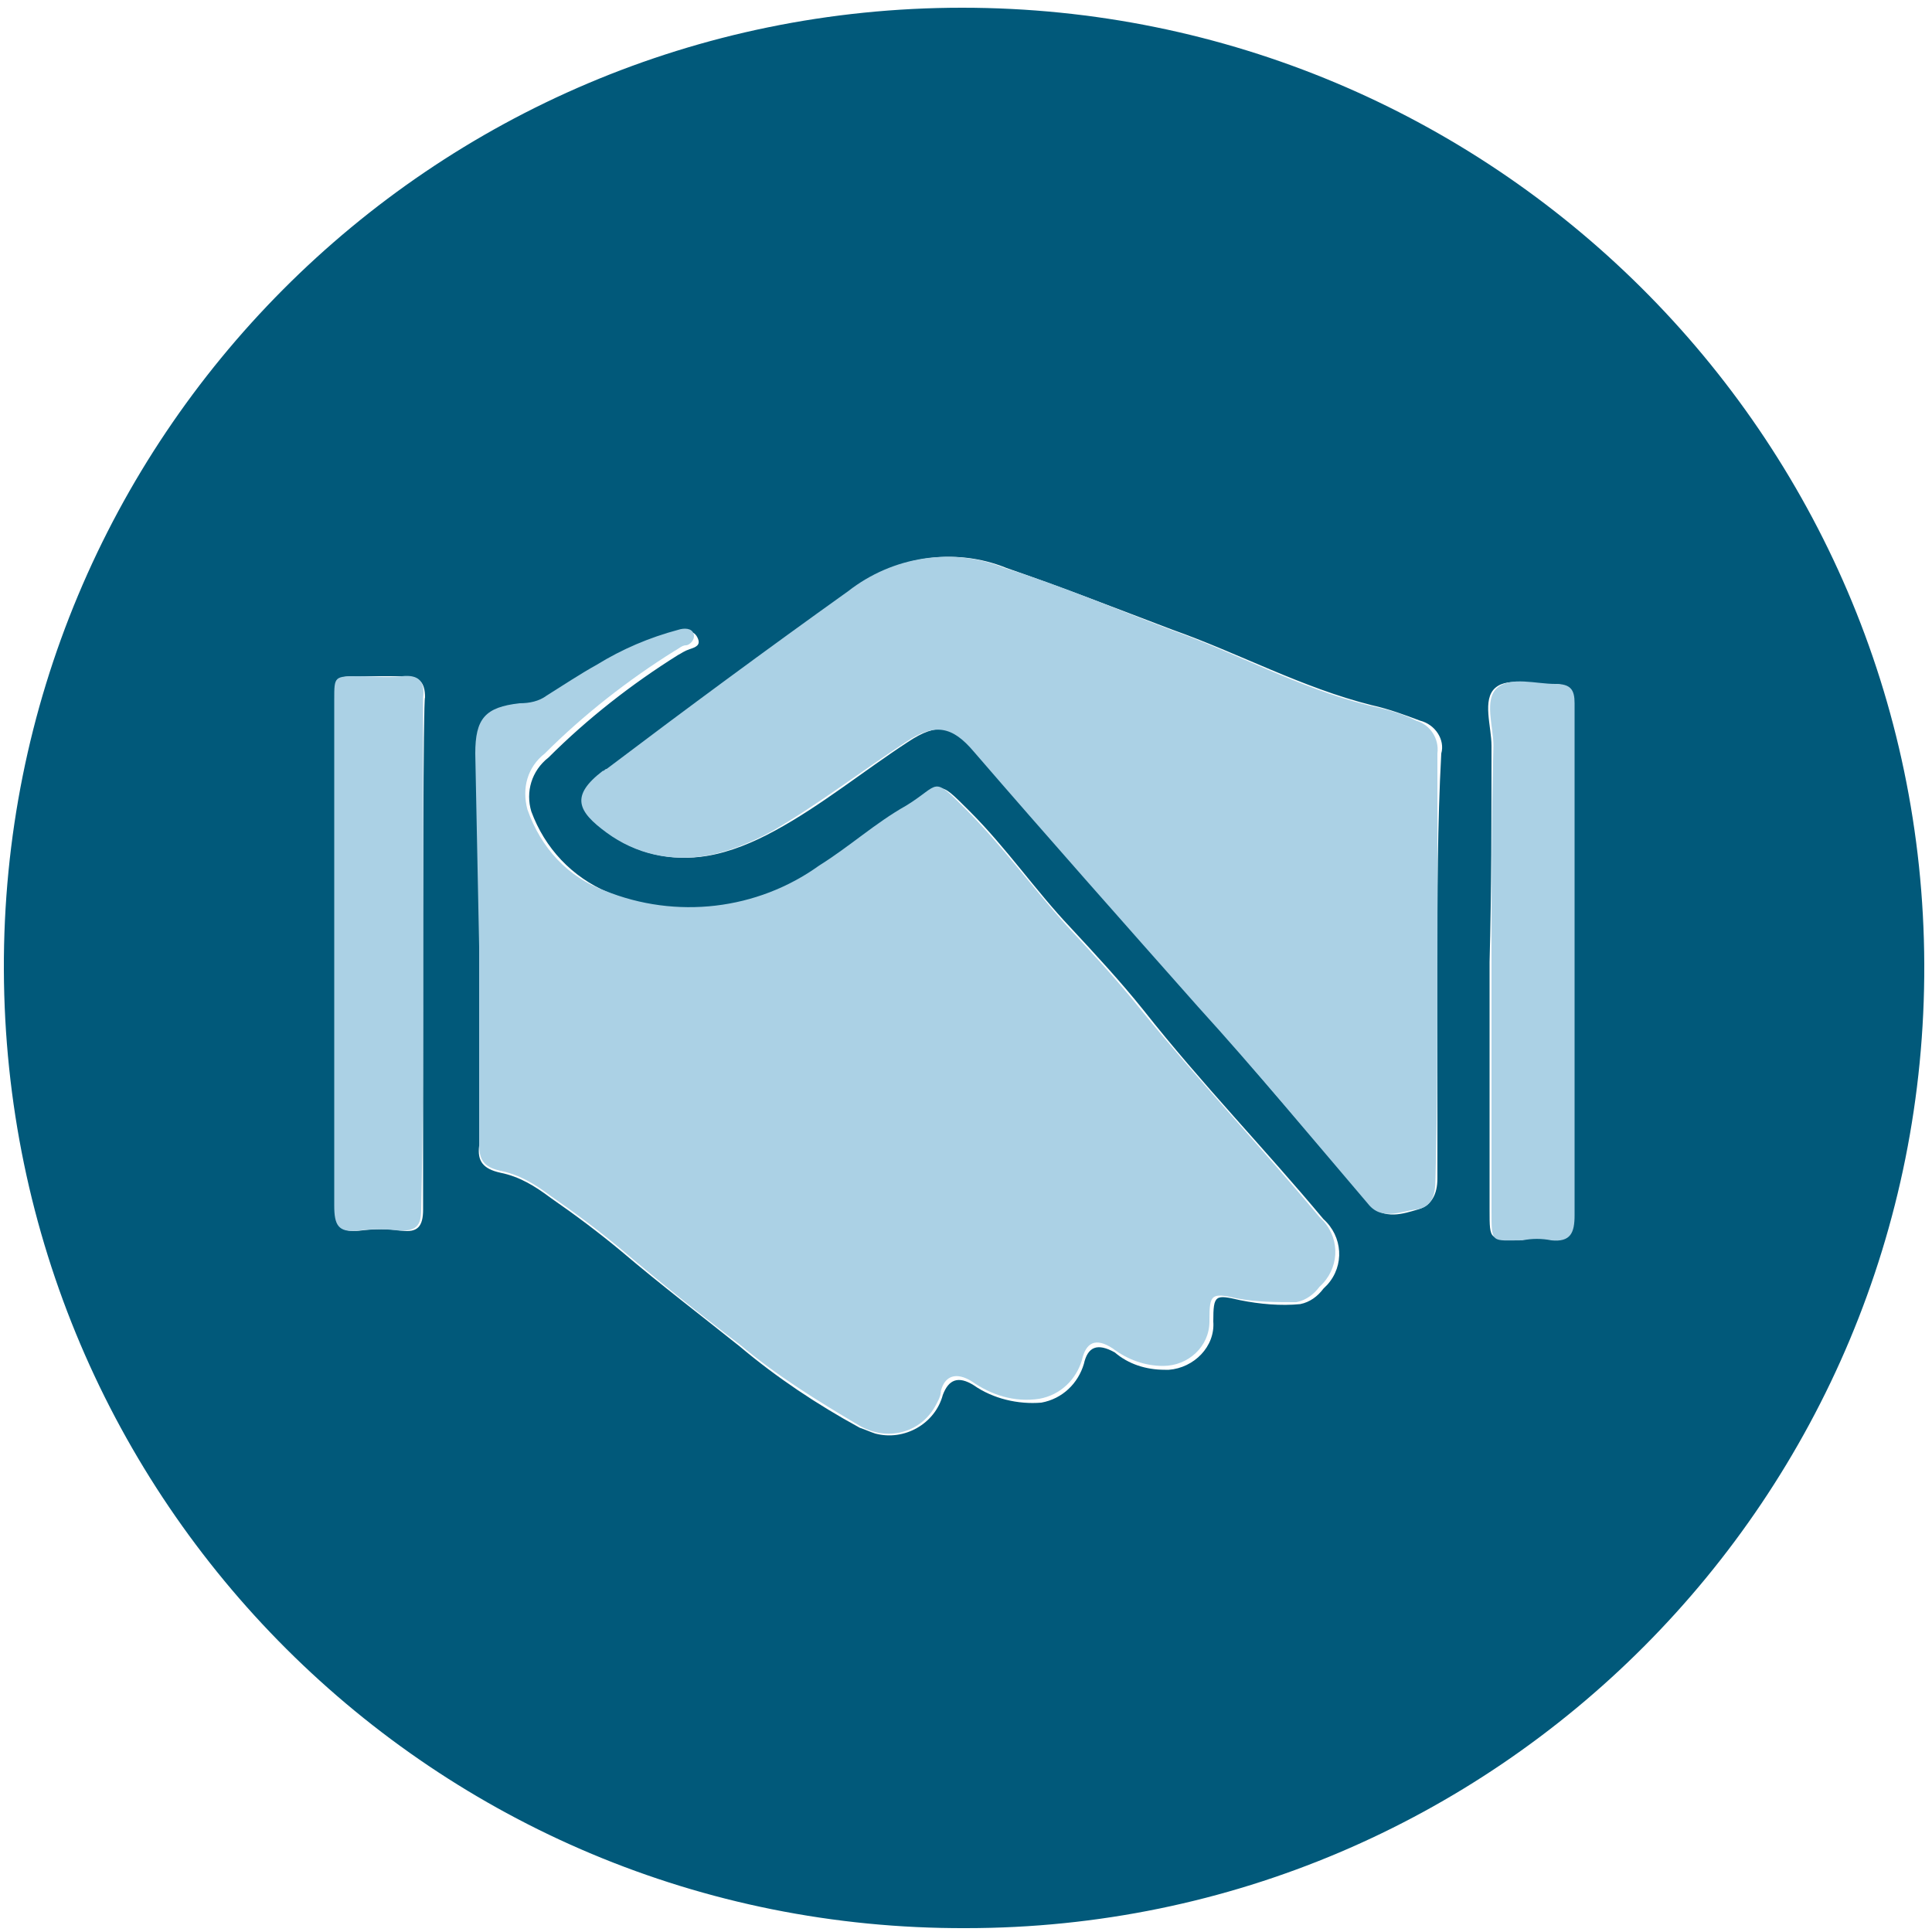 <?xml version="1.0" encoding="utf-8"?>
<!-- Generator: Adobe Illustrator 22.1.0, SVG Export Plug-In . SVG Version: 6.00 Build 0)  -->
<svg version="1.1" id="Ebene_1" xmlns="http://www.w3.org/2000/svg" xmlns:xlink="http://www.w3.org/1999/xlink" x="0px" y="0px"
	 viewBox="0 0 100 100" style="enable-background:new 0 0 100 100;" xml:space="preserve">
<style type="text/css">
	.st0{fill:#01597A;}
	.st1{fill:#ABD1E5;}
</style>
<title>partner</title>
<path class="st0" d="M99.6,49.9L99.6,49.9C99.7,77.5,77.4,99.8,50,99.8C22.5,99.9,0.3,77.7,0.2,50.2S22.3,0.4,49.8,0.4
	C77.2,0.4,99.5,22.5,99.6,49.9z M24.8,59.3c-0.1,0.8,0.2,1.2,1.1,1.4c1,0.2,1.8,0.7,2.6,1.3c1.3,0.9,2.5,1.8,3.7,2.8
	c2,1.7,4.1,3.3,6.1,4.9c1.9,1.6,4,3,6.2,4.2c0.3,0.1,0.5,0.2,0.8,0.3c1.5,0.4,3.1-0.5,3.5-2c0.3-0.8,0.8-1,1.6-0.5
	c1,0.7,2.3,1,3.5,0.9c1.1-0.2,1.9-1,2.2-2c0.2-0.9,0.7-1.1,1.6-0.6c0.7,0.6,1.6,0.9,2.6,0.9c0.1,0,0.1,0,0.2,0
	c1.3-0.1,2.4-1.2,2.3-2.5c0-1.4,0.1-1.4,1.4-1.1c1,0.2,2.1,0.3,3.1,0.2c0.5-0.1,0.9-0.4,1.2-0.8c0.1-0.1,0.1-0.1,0.2-0.2
	c0.9-1,0.8-2.5-0.2-3.4c-3-3.6-6.3-7-9.3-10.8c-1.2-1.5-2.5-2.9-3.8-4.3c-1.8-1.9-3.3-4.1-5.2-6c-1.8-1.8-1.3-1.3-3.1-0.2
	c-1.6,0.9-3,2.1-4.5,3.1c-3.2,2.3-7.4,2.8-11.1,1.3c-1.9-0.8-3.3-2.3-4-4.2c-0.3-1,0-2.1,0.9-2.8c2-2,4.3-3.8,6.7-5.3
	c0.2-0.1,0.3-0.2,0.6-0.3c0.3-0.1,0.6-0.2,0.4-0.6s-0.5-0.3-0.8-0.2c-1.5,0.4-2.9,1-4.2,1.8c-0.9,0.5-1.8,1.1-2.6,1.6
	c-0.4,0.2-0.9,0.4-1.4,0.4c-1.8,0.2-2.3,0.8-2.3,2.6V49C24.8,49,24.8,59.3,24.8,59.3z M74.6,39c0.2-0.7-0.3-1.5-1.1-1.7
	c-0.8-0.3-1.6-0.6-2.5-0.8c-3.6-0.9-6.9-2.7-10.3-3.9c-2.9-1.1-5.7-2.2-8.6-3.2c-2.7-1.1-5.8-0.6-8.1,1.2c-4.2,3-8.4,6.1-12.5,9.2
	c-0.1,0.1-0.1,0.1-0.2,0.1c-1.7,1.2-1.3,2.1,0.2,3.2c1.4,1.1,3.3,1.5,5.1,1.2c1.2-0.2,2.4-0.7,3.5-1.3c2.4-1.3,4.6-3.1,6.9-4.6
	c1.5-1,2.4-0.9,3.5,0.5c3.8,4.4,7.7,8.8,11.6,13.2c2.9,3.3,5.8,6.8,8.8,10.2c0.7,0.9,1.8,0.5,2.5,0.3c0.7-0.2,1-0.8,1-1.6
	c0-3.7,0-7.3,0-11S74.4,42.7,74.6,39z M22,36.1c0-0.8-0.3-1.1-1.1-1.1s-1.5,0-2.2,0c-1.3,0-1.3,0-1.3,1.2v26.2
	c-0.1,1,0.2,1.4,1.2,1.3c0.8-0.1,1.5-0.1,2.2,0c0.8,0.1,1.1-0.2,1.1-1.1c0-4.4,0-8.8,0-13.2l0,0C21.9,49.4,21.9,36.1,22,36.1z
	 M77.1,49.8v12.8c0,1.7,0,1.5,1.6,1.5c0.5-0.1,1-0.1,1.5,0c1,0.1,1.2-0.4,1.2-1.3V36.4c0-0.7-0.3-1-1-1c-1,0.1-2.3-0.4-3,0.2
	c-0.7,0.6-0.2,2-0.2,3C77.2,42.3,77.2,46.1,77.1,49.8L77.1,49.8z"/>
<path class="st1" d="M24.8,49l-0.2-10c0-1.8,0.5-2.4,2.3-2.6c0.5,0,1-0.1,1.4-0.4c0.8-0.5,1.7-1.1,2.6-1.6c1.3-0.8,2.7-1.4,4.2-1.8
	c0.3-0.1,0.7-0.1,0.8,0.2s-0.2,0.6-0.4,0.6s-0.4,0.2-0.6,0.3c-2.4,1.5-4.7,3.3-6.7,5.3c-0.9,0.7-1.2,1.8-0.9,2.9
	c0.7,2,2.1,3.5,4,4.2c3.7,1.5,7.9,1,11.1-1.3c1.6-1,2.9-2.2,4.5-3.1c1.8-1.1,1.3-1.6,3.1,0.2c1.9,1.9,3.4,4,5.2,6
	c1.3,1.4,2.6,2.8,3.8,4.3c3,3.7,6.3,7.2,9.3,10.8c0.1,0.1,0.1,0.1,0.2,0.2c0.9,1,0.8,2.5-0.2,3.4c-0.3,0.4-0.7,0.7-1.2,0.8
	c-1,0-2.1,0-3.1-0.2c-1.3-0.3-1.4-0.2-1.4,1.1v0.1c0,1.3-1.1,2.3-2.4,2.3c-0.9,0-1.8-0.3-2.6-0.9c-0.9-0.6-1.4-0.3-1.6,0.6
	c-0.3,1-1.1,1.8-2.2,2c-1.3,0.2-2.5-0.2-3.5-0.9c-0.8-0.5-1.4-0.3-1.6,0.5c0,0.3-0.2,0.6-0.3,0.8c-0.8,1.4-2.5,1.8-3.9,1
	c-2.2-1.3-4.3-2.6-6.2-4.2c-2.1-1.6-4.1-3.2-6.1-4.9c-1.2-1-2.4-1.9-3.7-2.8c-0.8-0.6-1.6-1.1-2.6-1.3c-0.9-0.2-1.1-0.6-1.1-1.4V49
	L24.8,49z"/>
<path class="st1" d="M74.4,50c0,3.7,0,7.3-0.1,11c0,0.9-0.2,1.5-1,1.6c-0.8,0.1-1.8,0.6-2.5-0.3c-2.9-3.4-5.8-6.9-8.8-10.2
	c-3.9-4.4-7.8-8.8-11.6-13.2c-1.1-1.3-2-1.5-3.5-0.5c-2.3,1.5-4.5,3.2-6.9,4.6c-1.1,0.6-2.3,1.1-3.5,1.3c-1.8,0.3-3.6-0.1-5.1-1.2
	c-1.5-1.1-1.9-1.9-0.2-3.2c0.1,0,0.1-0.1,0.2-0.1c4.1-3.1,8.3-6.2,12.5-9.2c2.3-1.8,5.4-2.3,8.1-1.2c2.9,0.9,5.7,2.1,8.6,3.2
	c3.4,1.2,6.6,3,10.2,3.9c0.9,0.2,1.7,0.4,2.5,0.8c0.7,0.2,1.2,0.9,1.1,1.7C74.4,42.6,74.4,46.3,74.4,50L74.4,50z"/>
<path class="st1" d="M21.8,62.6c0,0.9-0.3,1.1-1.1,1.1c-0.8-0.1-1.5-0.1-2.2,0c-1,0.1-1.2-0.3-1.2-1.3V36.2c0-1.2,0-1.2,1.3-1.2
	c0.8,0,1.3,0.1,2.2,0s1.2,0.3,1.1,1.1v13.3C21.9,53.8,21.9,58.2,21.8,62.6z"/>
<path class="st1" d="M77.2,49.8c0-3.7,0-7.5,0.1-11.2c0-1-0.5-2.4,0.2-3c0.7-0.6,2-0.2,3-0.2c0.8,0,1,0.3,1,1v26.5
	c0,0.9-0.2,1.4-1.2,1.3c-0.5-0.1-1-0.1-1.5,0c-1.6,0-1.6,0.2-1.6-1.5V49.8L77.2,49.8z"/>
</svg>
